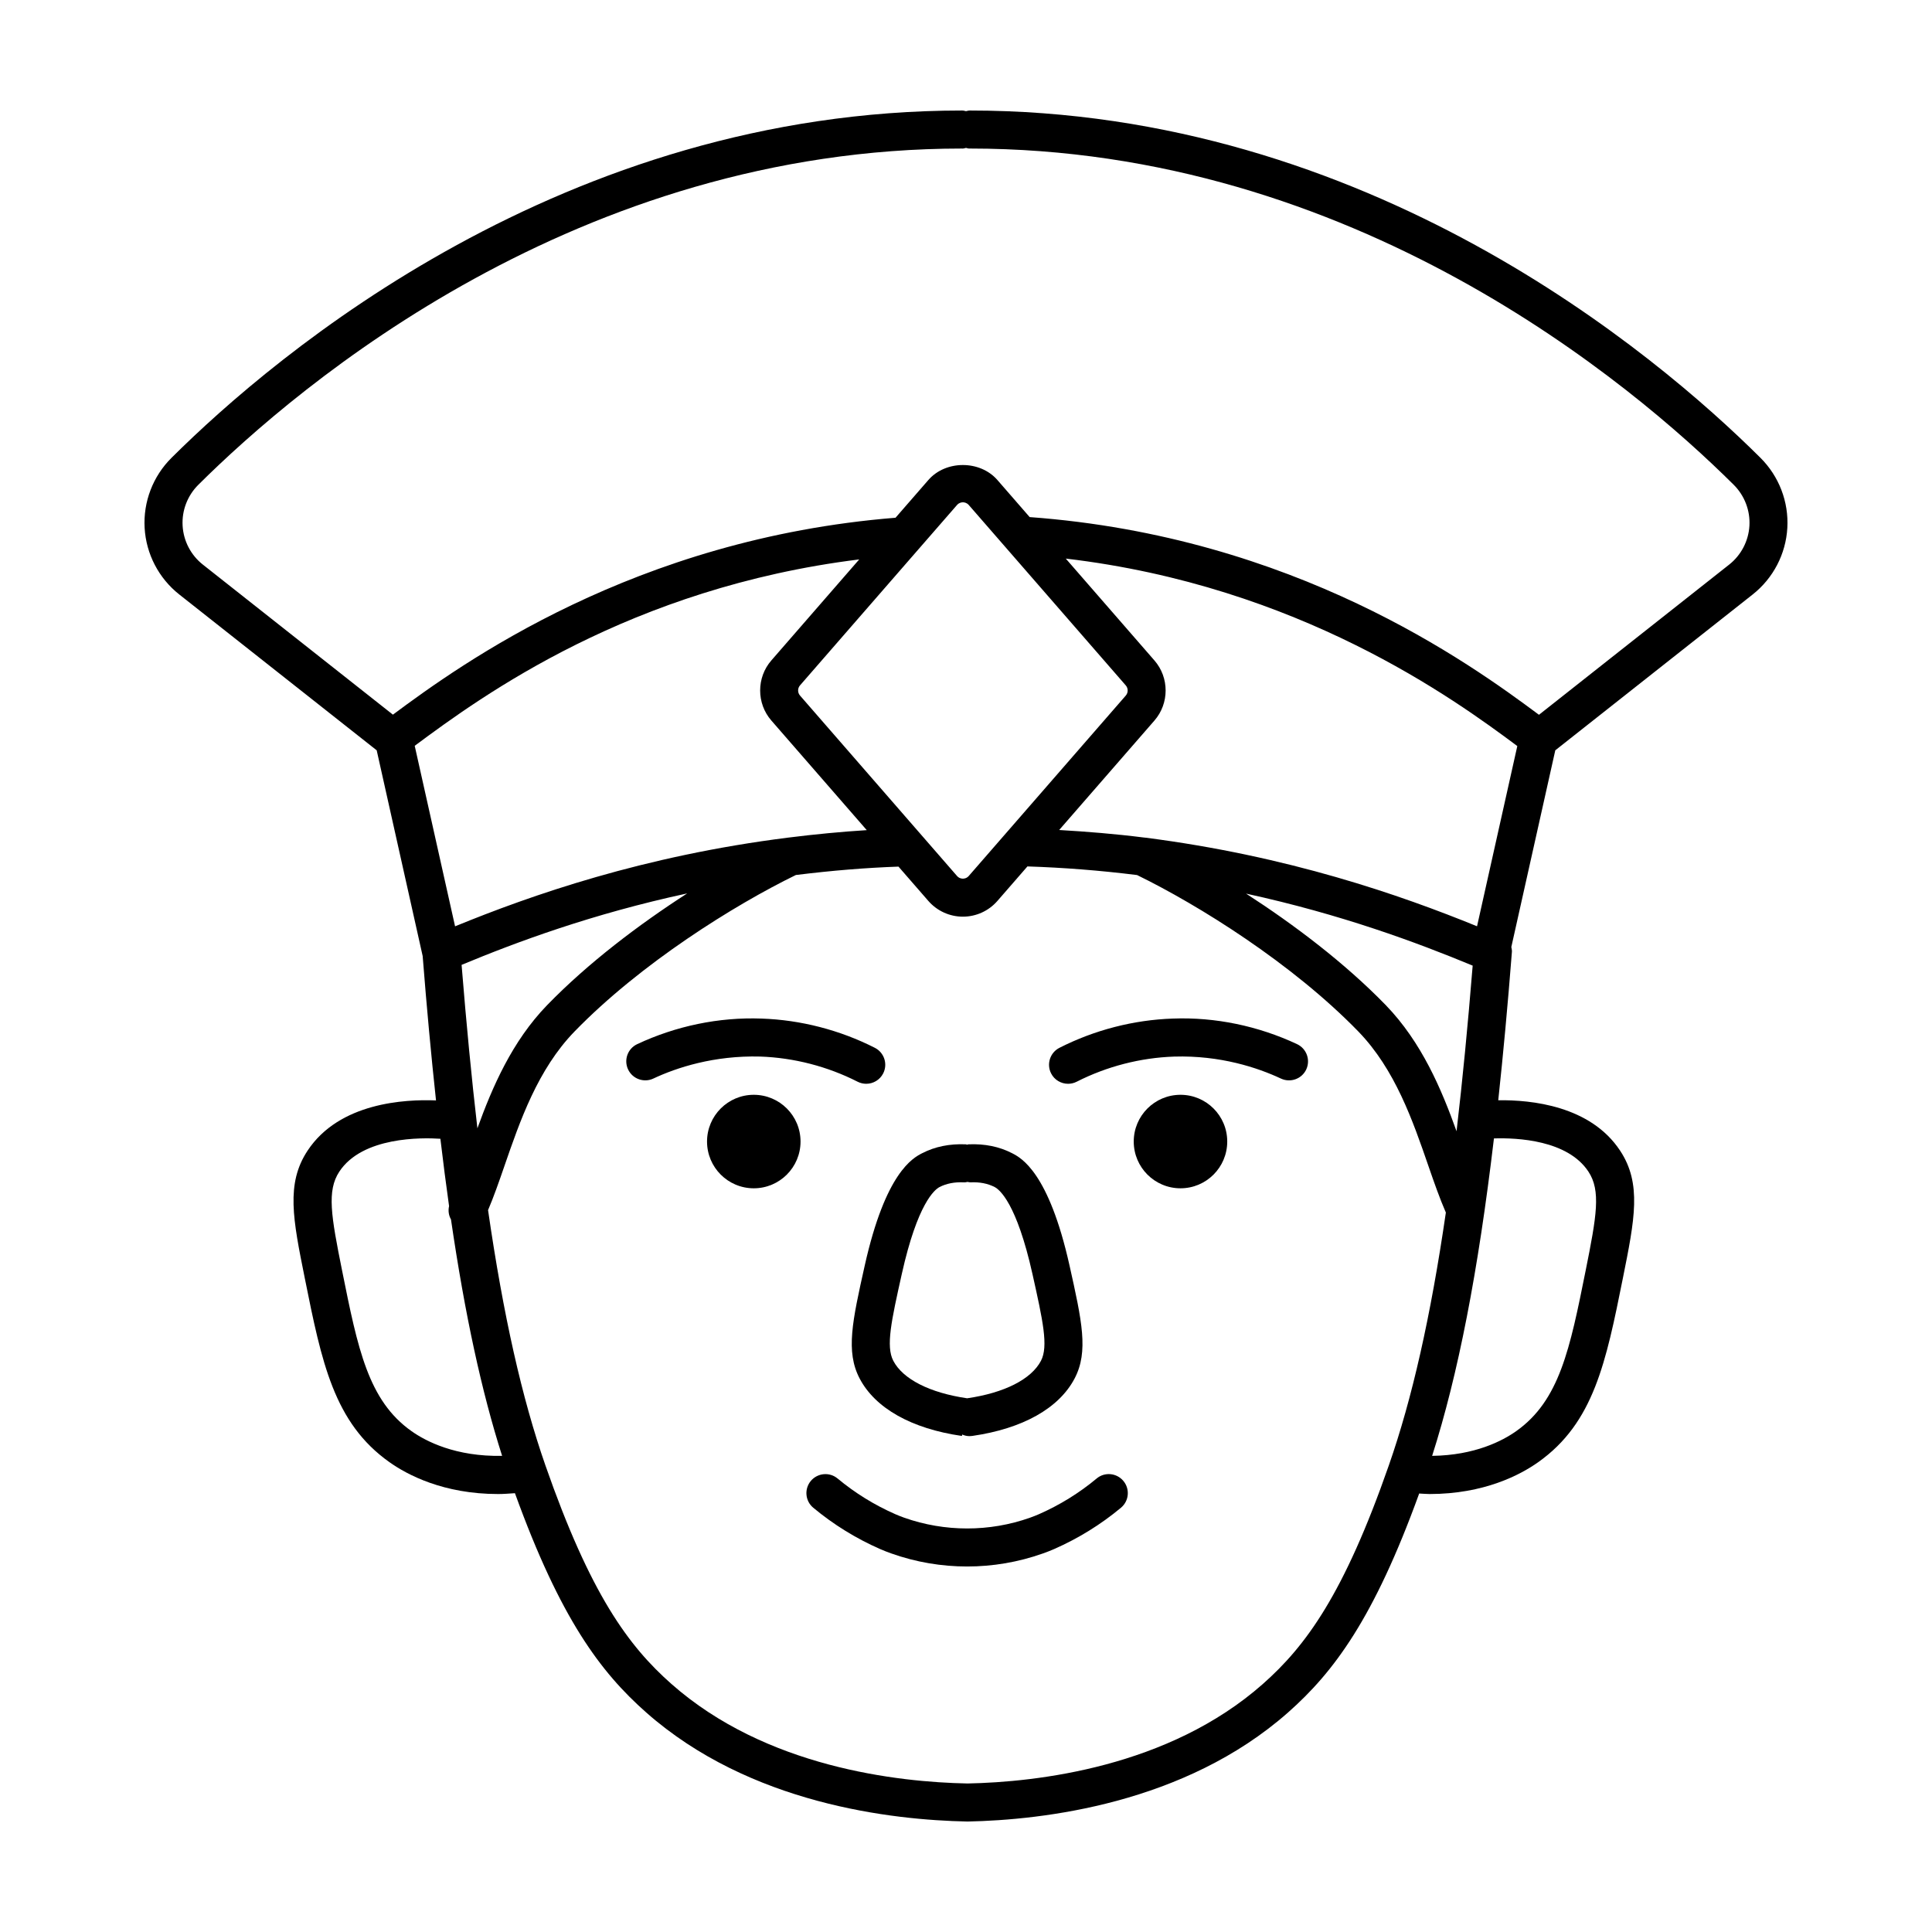<?xml version="1.0" encoding="UTF-8"?>
<!-- Uploaded to: SVG Repo, www.svgrepo.com, Generator: SVG Repo Mixer Tools -->
<svg fill="#000000" width="800px" height="800px" version="1.1" viewBox="144 144 512 512" xmlns="http://www.w3.org/2000/svg">
 <g>
  <path d="m371.8 509.29c4.137 7.914 13.77 13.336 27.125 15.254l0.059-0.379c0.016 0.004 0.023 0.016 0.035 0.02l-0.051 0.367 0.051-0.367c0.605 0.25 1.246 0.406 1.926 0.406 0.238 0 0.484-0.02 0.727-0.055 13.355-1.926 22.988-7.34 27.125-15.254 3.719-7.117 1.918-15.199-1.352-29.859-5.531-24.797-12.82-28.566-15.219-29.805-3.422-1.77-7.301-2.539-11.559-2.359-0.133 0.004-0.242 0.074-0.367 0.098-0.133-0.016-0.238-0.086-0.367-0.098-4.246-0.18-8.133 0.59-11.562 2.359-2.398 1.238-9.688 5.012-15.215 29.805-3.277 14.672-5.074 22.75-1.355 29.867zm11.184-27.664c4.176-18.742 8.715-22.379 10-23.043 1.832-0.945 3.996-1.371 6.465-1.246 0.336 0.035 0.637-0.074 0.953-0.117 0.25 0.023 0.48 0.125 0.742 0.117 2.457-0.125 4.629 0.301 6.457 1.246 1.289 0.664 5.828 4.301 10.012 23.043 2.75 12.344 4.266 19.145 2.254 23-2.555 4.887-9.684 8.504-19.566 9.934-9.883-1.438-17.02-5.055-19.566-9.934-2.016-3.856-0.5-10.656 2.25-23z"/>
  <path d="m356.15 446.52c0 6.844-5.547 12.391-12.391 12.391-6.84 0-12.387-5.547-12.387-12.391 0-6.84 5.547-12.387 12.387-12.387 6.844 0 12.391 5.547 12.391 12.387"/>
  <path d="m371.28 430.67c0.73 0.367 1.512 0.543 2.277 0.543 1.84 0 3.606-1.004 4.5-2.754 1.258-2.481 0.273-5.512-2.207-6.777-9.281-4.719-19.668-7.402-30.039-7.75-11.285-0.414-22.676 1.961-32.945 6.777-2.519 1.18-3.602 4.18-2.418 6.699 1.18 2.519 4.191 3.598 6.699 2.418 6.156-2.891 16.047-6.152 28.324-5.828 8.902 0.309 17.828 2.609 25.809 6.672z"/>
  <path d="m434.62 535.82c-4.625 3.856-9.777 7.031-15.312 9.465-0.746 0.324-1.527 0.629-2.344 0.922-10.746 3.809-22.586 3.805-33.352-0.004-0.805-0.289-1.586-0.594-2.324-0.918-5.535-2.43-10.691-5.613-15.32-9.465-2.137-1.777-5.309-1.484-7.098 0.648-1.777 2.141-1.484 5.32 0.648 7.094 5.356 4.457 11.316 8.141 17.73 10.957 0.969 0.422 1.984 0.82 3.012 1.18 6.465 2.293 13.25 3.438 20.035 3.438 6.781 0 13.562-1.145 20.016-3.43 1.047-0.363 2.062-0.766 3.039-1.188 6.402-2.816 12.363-6.492 17.715-10.953 2.141-1.785 2.43-4.953 0.648-7.094-1.785-2.144-4.969-2.438-7.094-0.652z"/>
  <path d="m469.23 446.52c0 6.844-5.547 12.391-12.387 12.391-6.844 0-12.391-5.547-12.391-12.391 0-6.84 5.547-12.387 12.391-12.387 6.84 0 12.387 5.547 12.387 12.387"/>
  <path d="m487.74 420.71c-10.262-4.816-21.699-7.211-32.938-6.777-10.375 0.348-20.762 3.031-30.043 7.75-2.481 1.266-3.465 4.297-2.207 6.777 0.891 1.754 2.66 2.754 4.5 2.754 0.766 0 1.547-0.176 2.277-0.543 7.981-4.062 16.906-6.363 25.82-6.664 12.227-0.367 22.156 2.938 28.32 5.828 2.516 1.168 5.516 0.102 6.699-2.418 1.172-2.527 0.09-5.523-2.43-6.707z"/>
  <path d="m401.02 173.29c-0.352-0.016-0.68 0.109-1.023 0.172-0.34-0.062-0.664-0.188-1.02-0.172-105.54 0-181.68 64.352-209.52 92.035-4.926 4.891-7.523 11.656-7.129 18.582 0.395 6.914 3.742 13.34 9.184 17.637l52.316 41.297 12.184 54.523c1.078 13.723 2.258 26.418 3.535 38.258-8.242-0.336-25.629 0.574-34.039 13.316-5.773 8.734-3.879 18.168-0.734 33.805 4.469 22.254 7.699 38.324 22.449 48.758 4.707 3.332 14.281 8.434 28.797 8.434 1.414 0 2.938-0.121 4.445-0.223 12.031 33.227 22.668 47.41 34.805 58.129 27.434 24.219 64.98 28.492 85.125 28.883 19.941-0.395 57.5-4.672 84.934-28.883 12.125-10.711 22.754-24.883 34.77-58.043 0.906 0.039 1.863 0.137 2.734 0.137 14.508 0 24.094-5.106 28.797-8.434 14.746-10.43 17.977-26.504 22.449-48.766 3.144-15.633 5.039-25.066-0.734-33.801-7.856-11.906-23.539-13.477-32.293-13.355 1.309-12.156 2.519-25.191 3.621-39.332 0.035-0.441-0.082-0.852-0.156-1.273l11.652-52.133 52.309-41.297c5.445-4.297 8.793-10.727 9.184-17.637 0.398-6.918-2.203-13.688-7.125-18.582-27.844-27.691-103.98-92.035-209.52-92.035zm128.98 270.5c-3.977-11.09-9.23-23.578-18.766-33.43-10.863-11.18-24.305-21.332-37.016-29.543 25.27 5.5 45.41 13.004 60.055 19.086-1.293 15.969-2.707 30.547-4.273 43.887zm5.43-54.316c-20.242-8.258-49.934-18.625-87.934-23.488-0.086-0.012-0.176-0.02-0.273-0.023-7.719-0.977-15.148-1.57-22.531-2.004l25.242-29c3.961-4.543 3.961-11.395 0-15.934l-23.492-26.992c61.824 7.281 102.84 37.145 119.66 49.68zm-93.09-63.836c0.672 0.766 0.672 1.93 0 2.699l-41.609 47.805c-0.535 0.613-1.203 0.711-1.559 0.711-0.348 0-1.02-0.098-1.551-0.711l-41.609-47.812c-0.672-0.766-0.672-1.93 0-2.699l31.512-36.207c0.086-0.09 0.16-0.176 0.238-0.273l9.859-11.324c0.535-0.613 1.203-0.711 1.551-0.711 0.352 0 1.02 0.098 1.559 0.711zm-93.922-6.621c-3.961 4.543-3.961 11.395 0 15.934l25.281 29.043c-6.66 0.422-13.543 1.066-20.871 1.988-38.305 4.82-68.016 15.227-88.23 23.504l-10.695-47.84c17.891-13.297 57.07-41.863 117.8-49.395zm-82.094 80.684c14.609-6.074 34.613-13.508 59.785-18.938-12.742 8.219-26.223 18.395-37.117 29.609-9.316 9.617-14.535 21.75-18.477 32.641-1.531-13.188-2.922-27.578-4.191-43.312zm-13.27 123.57c-11.477-8.117-14.227-21.801-18.391-42.523-2.926-14.555-4.082-21.199-0.734-26.262 6.125-9.285 21.871-9.027 26.777-8.699 0.734 6.195 1.5 12.148 2.301 17.84-0.281 1.238-0.098 2.469 0.508 3.543 3.691 25.234 8.125 45.656 13.551 62.648-12.316 0.246-20.227-3.867-24.012-6.547zm225.61 67.008c-25.02 22.086-59.898 26-78.262 26.363-18.559-0.363-53.434-4.277-78.453-26.363-11.441-10.102-21.504-23.82-33.414-57.949-6.195-17.75-11.145-39.641-15.195-67.633 1.5-3.516 2.887-7.488 4.332-11.68 4.141-12 8.836-25.598 18.559-35.633 17.582-18.102 42.406-33.555 58.684-41.5 9.691-1.199 18.617-1.918 27.191-2.223l7.914 9.094c2.309 2.648 5.644 4.172 9.152 4.172 3.512 0 6.852-1.523 9.152-4.172l7.957-9.145c9.527 0.312 19.07 1.043 29.059 2.289 16.277 7.949 41.082 23.391 58.648 41.473 9.73 10.047 14.426 23.648 18.566 35.648 1.535 4.449 3.008 8.645 4.613 12.316-4.035 27.684-8.953 49.375-15.105 66.98-11.902 34.133-21.965 47.859-33.398 57.961zm86.277-135.8c3.344 5.062 2.191 11.707-0.734 26.273-4.16 20.711-6.914 34.395-18.391 42.512-3.606 2.555-10.941 6.41-22.285 6.555 6.887-21.562 12.176-48.637 16.379-84.125 6.184-0.195 19.508 0.422 25.031 8.785zm37.301-160.85-50.402 39.797c-18.574-13.836-64.84-47.246-134.97-52.391l-8.543-9.82c-4.609-5.301-13.699-5.305-18.309 0l-8.695 9.992c-69.207 5.562-114.95 38.629-133.2 52.184l-50.359-39.762c-3.184-2.508-5.141-6.262-5.371-10.305-0.23-4.039 1.289-7.996 4.172-10.855 26.953-26.805 100.61-89.105 202.41-89.105 0.066 0 0.133 0.035 0.195 0 0.293 0 0.551-0.121 0.828-0.168 0.281 0.047 0.531 0.168 0.824 0.168-0.012 0.016 0.125 0 0.195 0 101.77 0 175.46 62.301 202.43 89.105 2.875 2.863 4.398 6.82 4.168 10.855-0.234 4.035-2.188 7.793-5.371 10.305z"/>
 </g>
</svg>